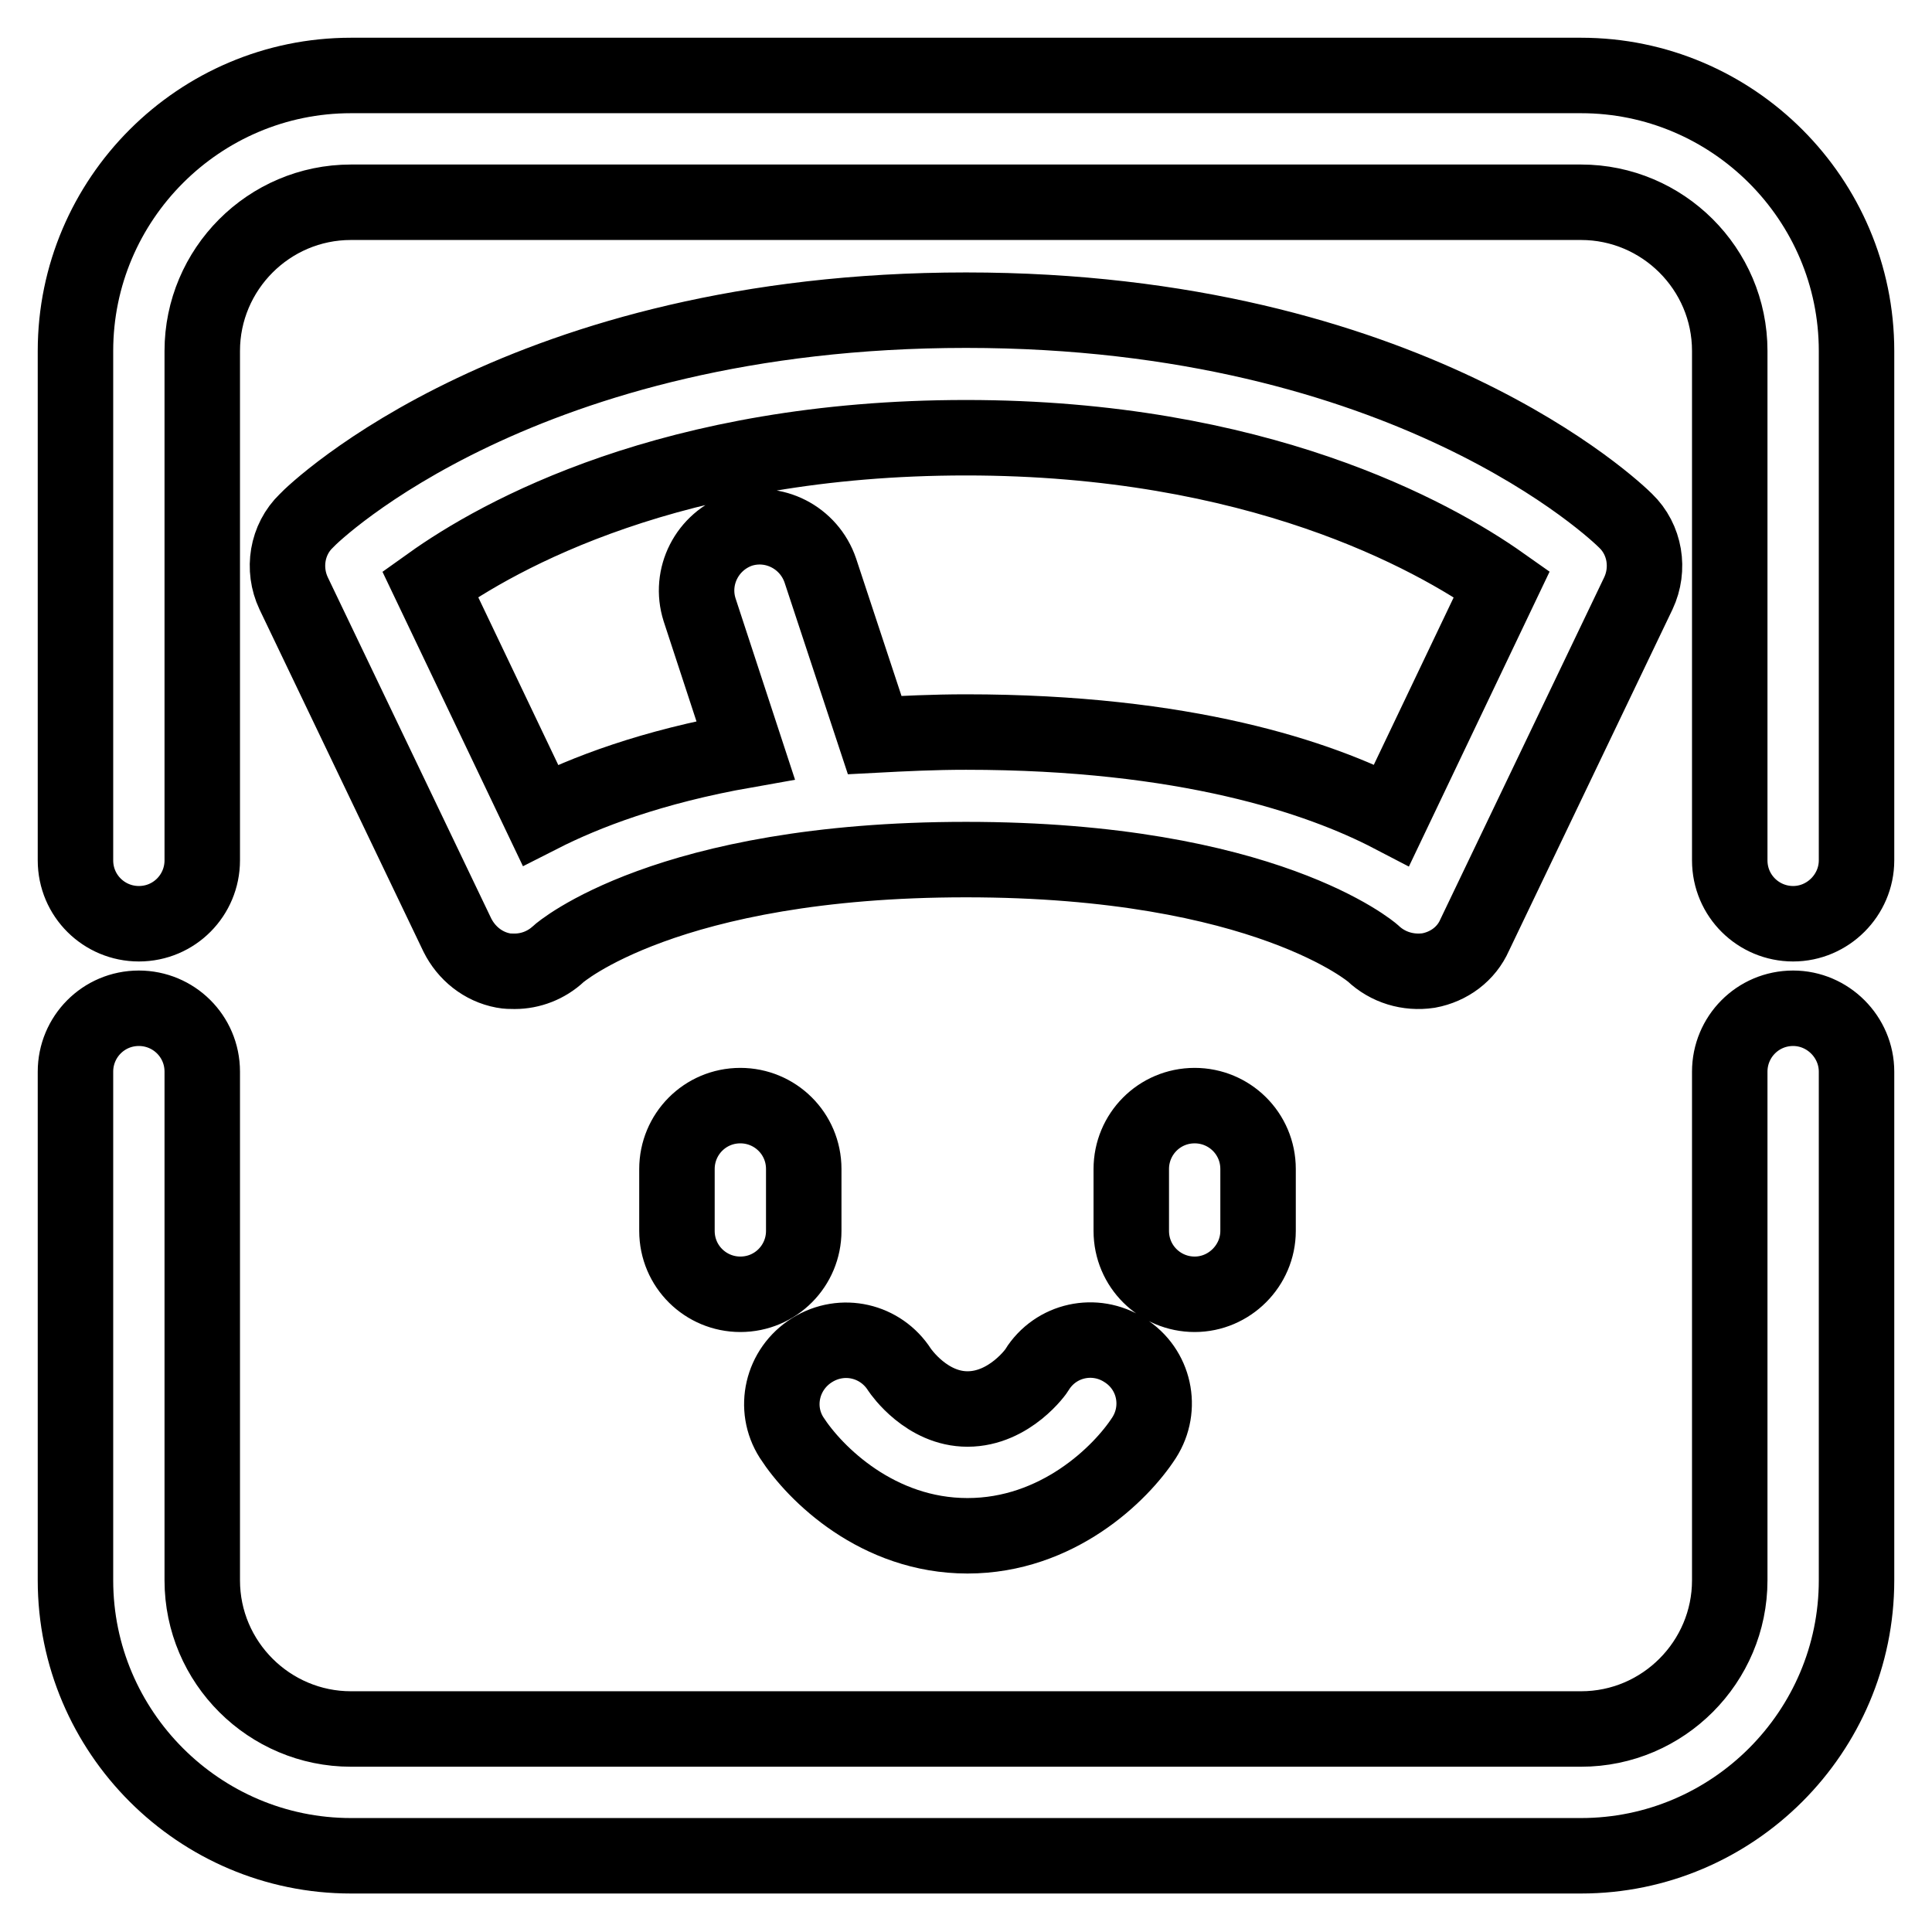 <?xml version="1.0" encoding="utf-8"?>
<!-- Svg Vector Icons : http://www.onlinewebfonts.com/icon -->
<!DOCTYPE svg PUBLIC "-//W3C//DTD SVG 1.1//EN" "http://www.w3.org/Graphics/SVG/1.1/DTD/svg11.dtd">
<svg version="1.1" xmlns="http://www.w3.org/2000/svg" xmlns:xlink="http://www.w3.org/1999/xlink" x="0px" y="0px" viewBox="0 0 256 256" enable-background="new 0 0 256 256" xml:space="preserve">
<g> <path stroke-width="10" fill-opacity="0" stroke="#000000"  d="M237.6,133.6c-4.7,0-8.4,3.8-8.4,8.4v67.4c0,10.8-8.8,19.7-19.7,19.7h-163c-10.8,0-19.7-8.8-19.7-19.7V142 c0-4.7-3.8-8.4-8.4-8.4c-4.7,0-8.4,3.8-8.4,8.4v67.4c0,20.1,16.4,36.5,36.5,36.5h163c20.1,0,36.5-16.4,36.5-36.5V142 C246,137.4,242.2,133.6,237.6,133.6L237.6,133.6z M209.5,10h-163C26.4,10,10,26.4,10,46.5V114c0,4.7,3.8,8.4,8.4,8.4 c4.7,0,8.4-3.8,8.4-8.4V46.5c0-10.8,8.8-19.7,19.7-19.7h163c10.8,0,19.7,8.8,19.7,19.7V114c0,4.7,3.8,8.4,8.4,8.4s8.4-3.8,8.4-8.4 V46.5C246,26.4,229.6,10,209.5,10L209.5,10z M106.5,154.9c0-4.7-3.8-8.4-8.4-8.4c-4.7,0-8.4,3.8-8.4,8.4v8.2c0,4.7,3.8,8.4,8.4,8.4 c4.7,0,8.4-3.8,8.4-8.4V154.9z M166.7,163.1v-8.2c0-4.7-3.8-8.4-8.4-8.4c-4.7,0-8.4,3.8-8.4,8.4v8.2c0,4.7,3.8,8.4,8.4,8.4 C162.9,171.5,166.7,167.7,166.7,163.1z M128.2,203.5c11.9,0,20.3-8.2,23.4-13c2.5-3.9,1.4-9.1-2.6-11.6c-3.9-2.5-9.1-1.4-11.6,2.6 c0,0.1-3.6,5.2-9.2,5.2c-5.4,0-8.8-4.9-9-5.2c-2.5-3.9-7.6-5.1-11.6-2.6c-4,2.5-5.2,7.7-2.7,11.6 C108,195.3,116.3,203.5,128.2,203.5L128.2,203.5z M189.3,128.6c2.7-0.5,5-2.2,6.1-4.7l21.7-45.3c1.5-3.2,0.9-7.1-1.7-9.6 c-1.1-1.1-28.8-27.9-87.4-27.9c-58.6,0-86.3,26.7-87.4,27.9c-2.6,2.5-3.2,6.4-1.7,9.6l21.7,45.3c1.2,2.4,3.4,4.2,6.1,4.7 c0.5,0.1,1,0.1,1.5,0.1c2.1,0,4.2-0.8,5.8-2.3c0.1-0.1,14.3-12.5,54-12.5c39.7,0,53.9,12.4,53.9,12.4 C183.9,128.2,186.6,129,189.3,128.6L189.3,128.6z M115.9,97.4l-7.2-21.8c-1.5-4.4-6.2-6.8-10.6-5.4c-4.4,1.5-6.8,6.2-5.4,10.6 l6.1,18.6c-12.5,2.2-21.3,5.6-27.2,8.6L57,77.4C66.1,70.9,89.1,58,128,58c38.5,0,61.8,12.9,71,19.4L184.4,108 C174.8,103,157.1,97,128,97C123.7,97,119.7,97.2,115.9,97.4L115.9,97.4z"/></g>
</svg>
